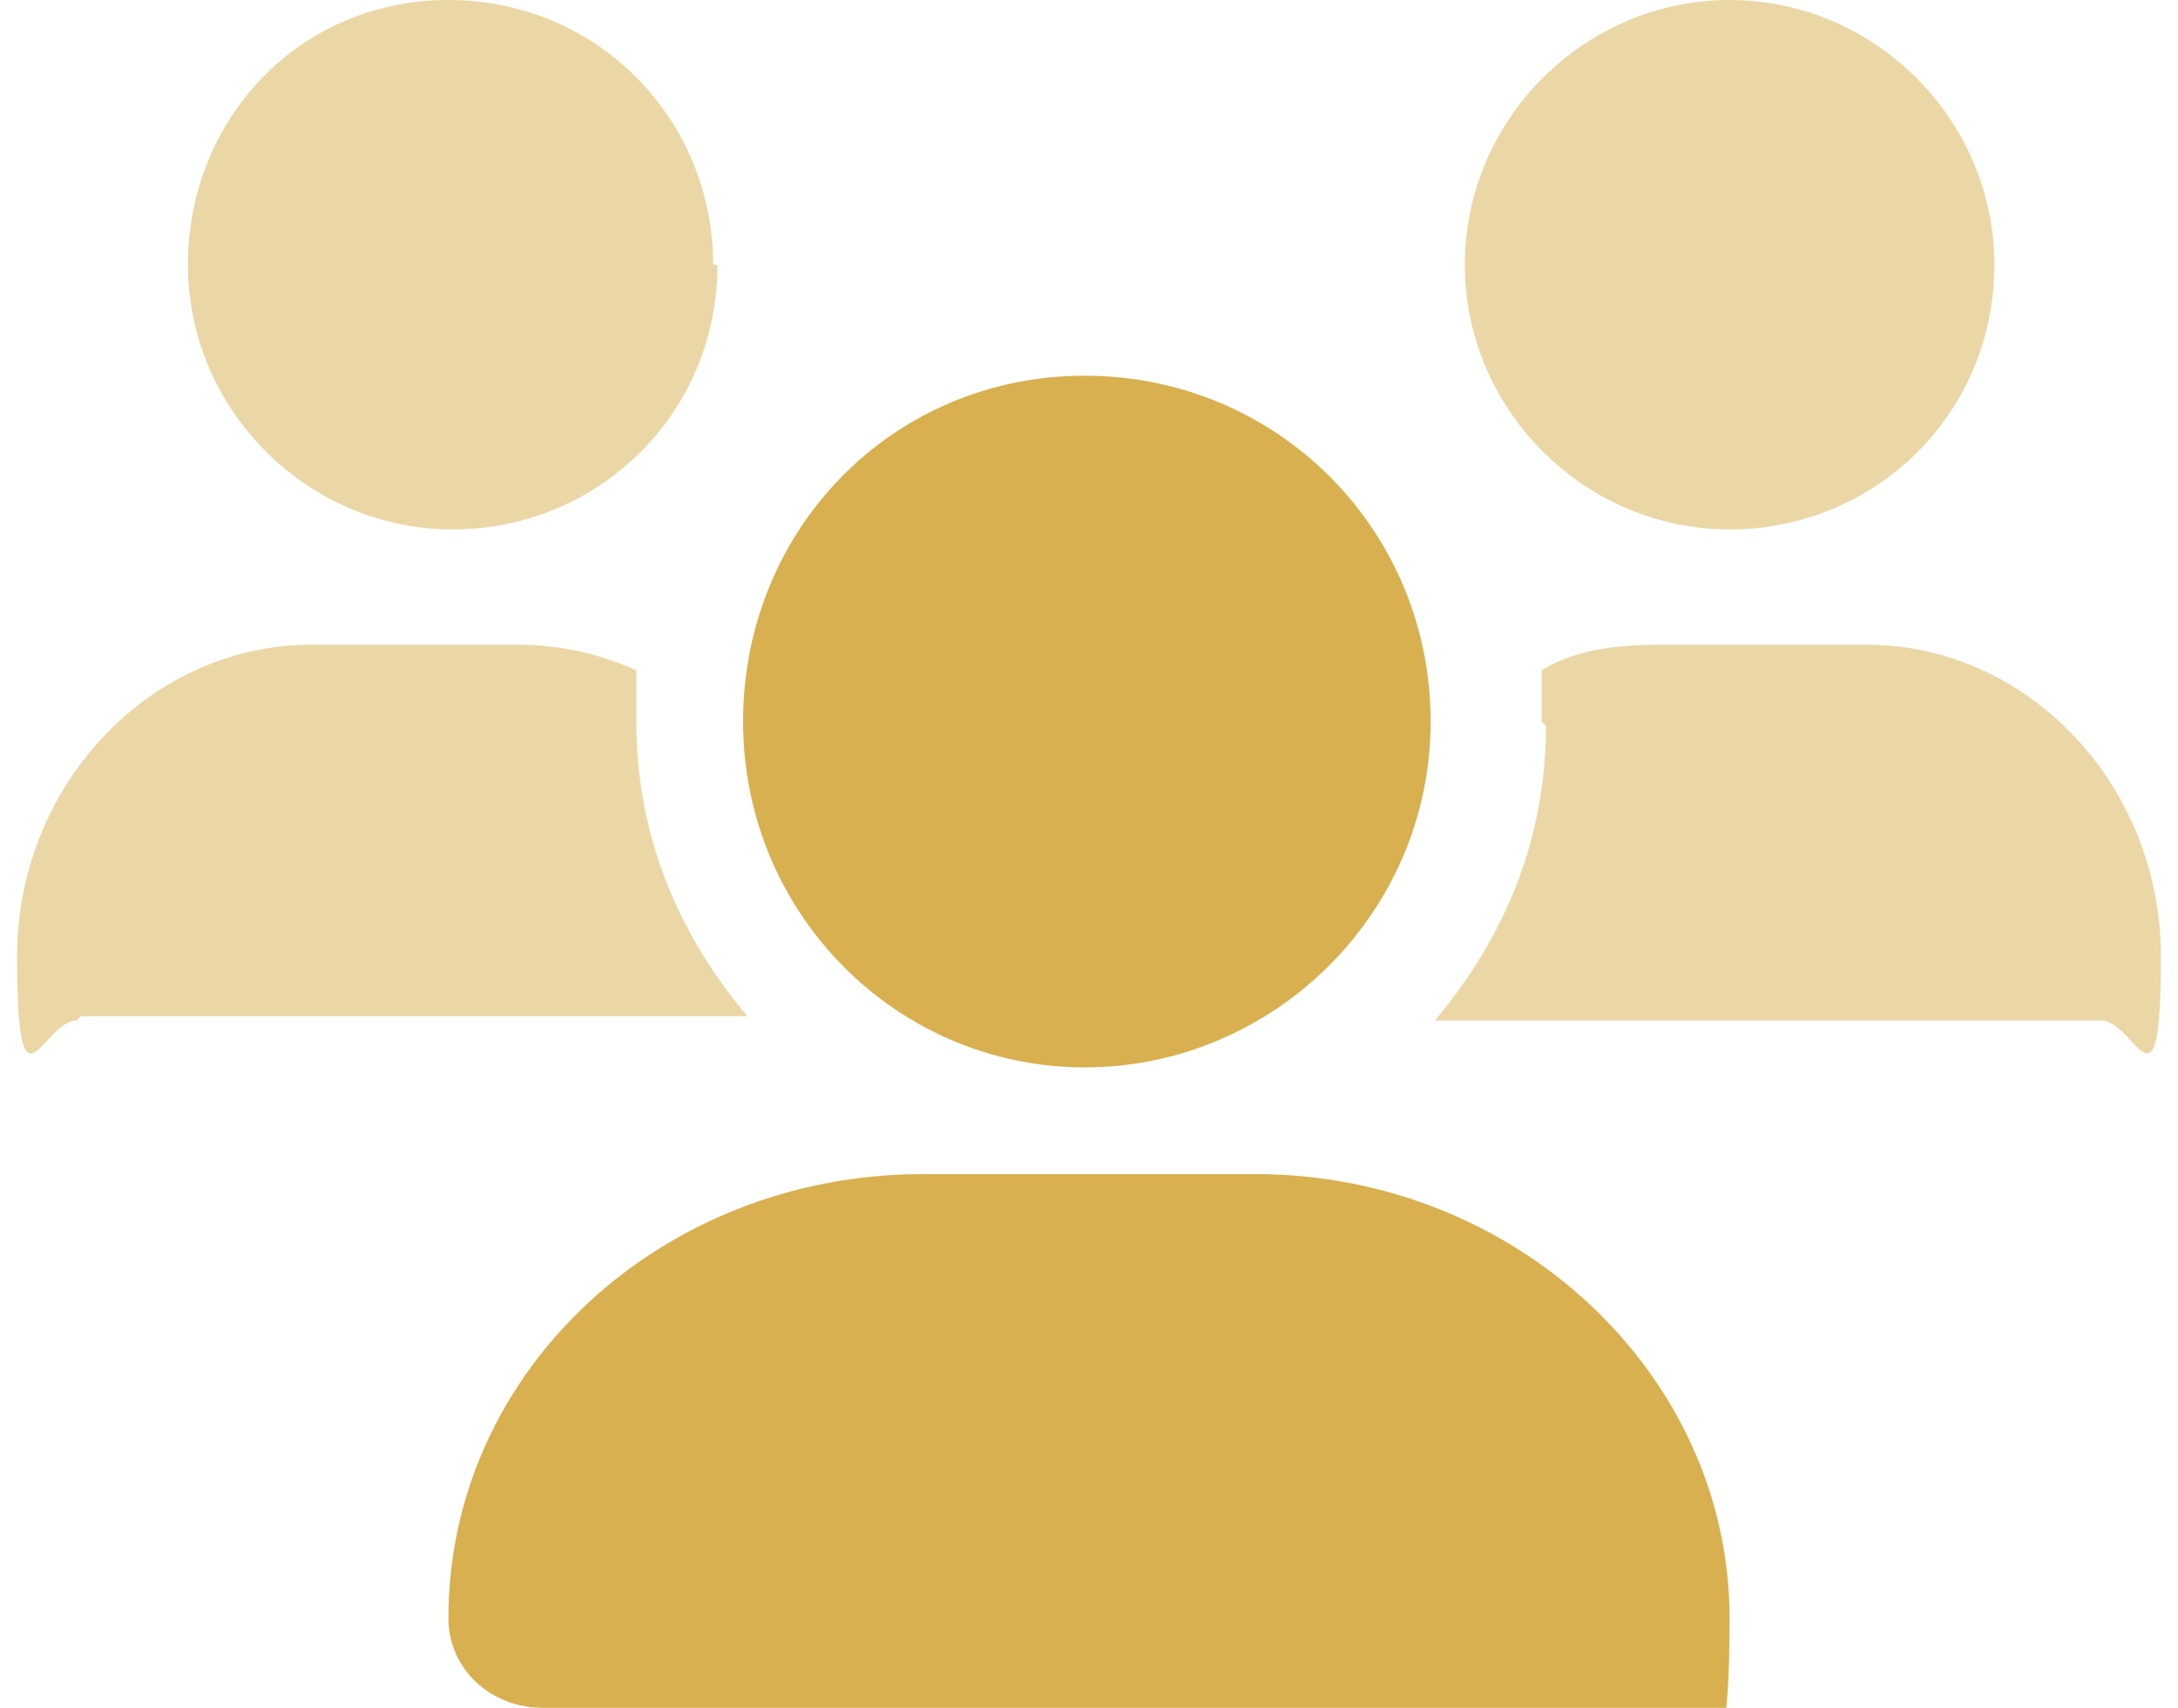 <?xml version="1.0" encoding="UTF-8"?>
<svg xmlns="http://www.w3.org/2000/svg" version="1.1" viewBox="0 0 51 40">
  <defs>
    <style>
      .cls-1 {
        isolation: isolate;
        opacity: .5;
      }

      .cls-1, .cls-2 {
        fill: #d8b04f;
        fill-rule: evenodd;
      }
    </style>
  </defs>
  <!-- Generator: Adobe Illustrator 28.7.5, SVG Export Plug-In . SVG Version: 1.2.0 Build 176)  -->
  <g>
    <g id="Calque_1">
      <g id="Icons_x2F_Group">
        <path id="Union" class="cls-2" d="M17.4,16.9c0,4.5,3.6,8.1,8,8.1s8.1-3.6,8.1-8.1c0-4.5-3.6-8.1-8.1-8.1s-8,3.6-8,8.1ZM21.6,27.5h7.8c6.1,0,11.1,4.7,11.1,10.4s-1,2.1-2.2,2.1H12.7c-1.2,0-2.2-.9-2.2-2.1,0-5.8,5-10.4,11.1-10.4Z"/>
        <path id="Union_2" class="cls-1" d="M16.8,6.2c0,3.5-2.8,6.2-6.2,6.2s-6.2-2.8-6.2-6.2S7,0,10.5,0s6.2,2.8,6.2,6.2ZM1.9,23.8h15.6c-1.6-1.9-2.6-4.2-2.6-6.9s0-.6,0-.9c0-.1,0-.2,0-.3-.9-.4-1.8-.6-2.8-.6h-4.8c-3.8,0-6.9,3.3-6.9,7.3s.6,1.5,1.4,1.5ZM36.1,16.9c0-.3,0-.6,0-.9,0-.1,0-.2,0-.3.8-.5,1.8-.6,2.8-.6h4.8c3.8,0,6.9,3.3,6.9,7.3s-.6,1.5-1.4,1.5h-15.6c1.6-1.9,2.6-4.2,2.6-6.9ZM46.7,6.2c0,3.5-2.8,6.2-6.2,6.2s-6.2-2.8-6.2-6.2,2.8-6.2,6.2-6.2,6.2,2.8,6.2,6.2Z"/>
      </g>
    </g>
  </g>
</svg>